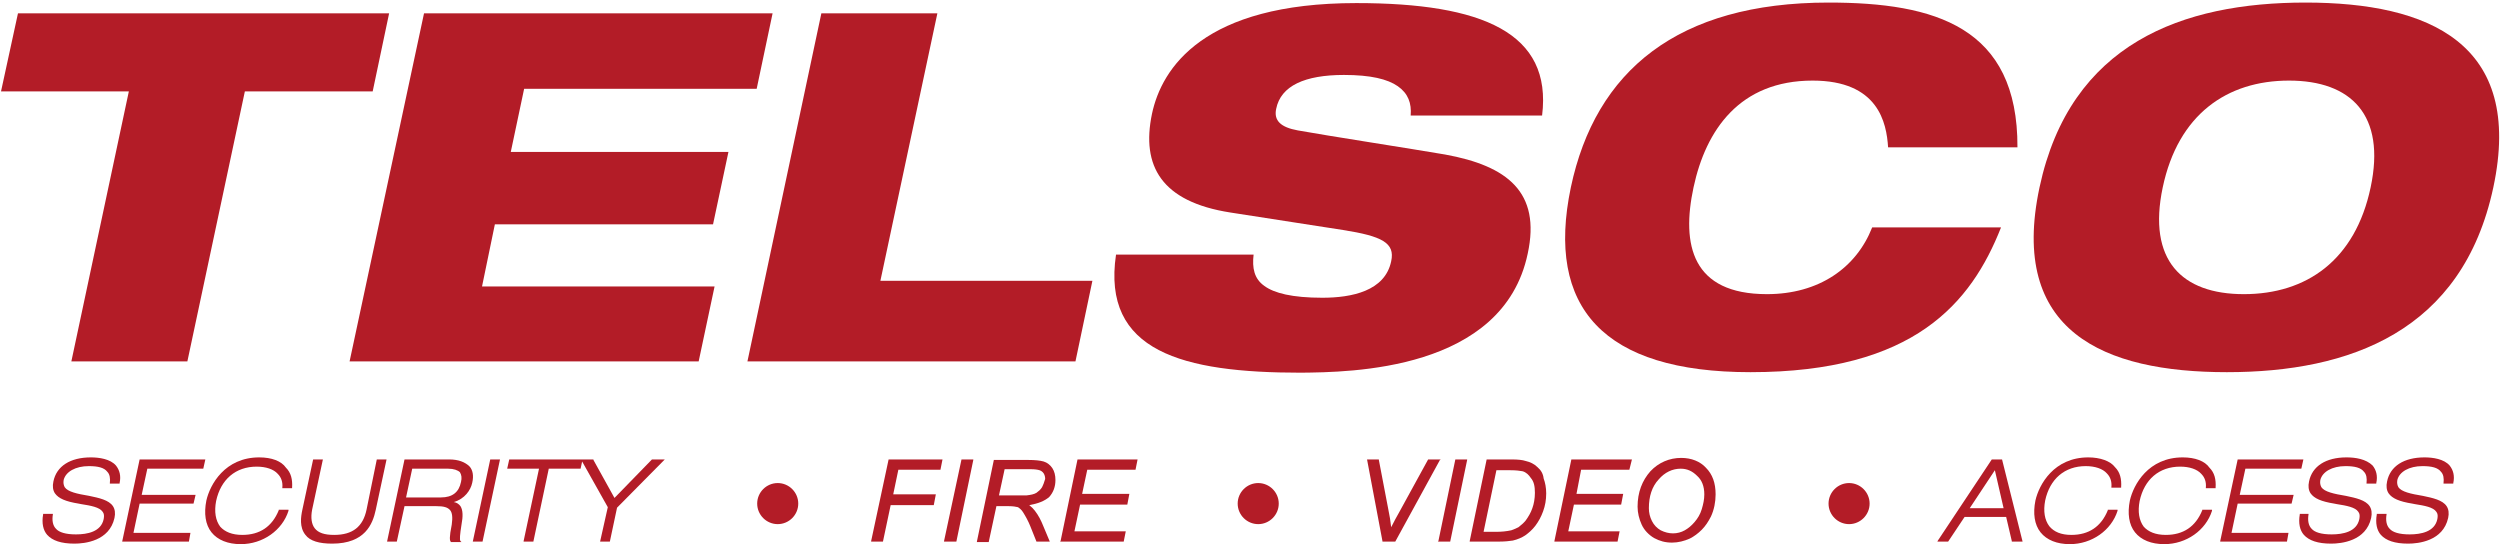 <?xml version="1.0" encoding="UTF-8" standalone="no"?>
<svg width="487px" height="106px" viewBox="0 0 487 106" version="1.1" xmlns="http://www.w3.org/2000/svg" xmlns:xlink="http://www.w3.org/1999/xlink" xmlns:sketch="http://www.bohemiancoding.com/sketch/ns">
    <defs></defs>
    <g id="Page-1" stroke="none" stroke-width="1" fill-rule="evenodd" sketch:type="MSPage">
        <g id="Telsco-Logo-Main" sketch:type="MSLayerGroup" fill="#b31c27">
            <g id="XMLID_14_" sketch:type="MSShapeGroup">
                <path d="M297.6,49.4 C300.2,37.4 293.6,32.3 281.5,30.1 C275.1,29 258.3,26.4 252.8,25.4 C249.5,24.8 248.1,23.5 248.6,21.2 C249.5,16.7 254.2,14.6 261.8,14.6 C267,14.6 270.3,15.4 272.3,16.8 C274.3,18.2 275,20.1 274.8,22.5 L300.4,22.5 C302.4,6.4 288.8,0.6 264.2,0.6 C234.5,0.6 226.3,13.2 224.4,22.2 C222.3,32.3 226.2,39.3 239.7,41.4 L261.6,44.8 C269.2,46 271.8,47.3 271,50.9 C269.8,56.7 263.3,58 257.6,58 C251.7,58 248.2,57.1 246.3,55.7 C244.3,54.3 243.9,52.2 244.2,49.6 L217.4,49.6 C214.6,68.5 230.4,72.6 253.4,72.6 C262.9,72.5 292.8,72.3 297.6,49.4 L297.6,49.4 Z" id="XMLID_57_"></path>
                <path d="M212.8,54.7 L171.5,54.7 L182.6,2.6 L160,2.6 L145.6,70.4 L209.5,70.4 L212.8,54.7 Z" id="XMLID_56_"></path>
                <path d="M13.9,70.4 L36.5,70.4 L47.7,17.8 L72.6,17.8 L75.8,2.6 L3.5,2.6 L0.2,17.8 L25.1,17.8 L13.9,70.4 Z" id="XMLID_55_"></path>
                <path d="M138.9,43.7 L141.9,29.6 L99.5,29.6 L102.1,17.3 L147.4,17.3 L150.5,2.6 L82.6,2.6 L68.1,70.4 L136.1,70.4 L139.2,55.8 L93.9,55.8 L96.4,43.7 L138.9,43.7 Z" id="XMLID_54_"></path>
                <path d="M449.1,0.5 C425.2,0.5 403.3,8.4 397.3,36.5 C391.3,64.6 409.8,72.5 433.8,72.5 C457.7,72.5 479.7,64.6 485.7,36.5 C491.7,8.4 473.1,0.5 449.1,0.5 L449.1,0.5 Z M461.8,36.5 C458.8,50.7 449.3,57.3 437.1,57.3 C425,57.3 418.3,50.7 421.3,36.5 C424.3,22.3 433.8,15.7 445.9,15.7 C458,15.7 464.8,22.4 461.8,36.5 L461.8,36.5 Z" id="XMLID_51_"></path>
                <path d="M389.8,44.3 L364.7,44.3 C361.6,52.2 354.3,57.3 344.2,57.3 C329.6,57.3 327.5,47.7 329.9,36.5 C332.3,25.3 338.9,15.7 353.1,15.7 C365.9,15.7 367.5,23.9 367.8,28.7 L393,28.7 C393.1,5.2 376.9,0.5 356.2,0.5 C326.8,0.5 310.8,13.8 306,36.5 C301.1,59.9 312.3,72.5 341,72.5 C372.9,72.5 384,59 389.8,44.3 L389.8,44.3 Z" id="XMLID_50_"></path>
                <path d="M119.7,97 L115.6,89.6 L115.6,89.5 L99.2,89.5 L98.8,91.3 L105,91.3 L102,105.4 L102,105.5 L103.9,105.5 L106.9,91.3 L113.1,91.3 L113.4,89.9 L118.4,98.8 L116.9,105.5 L118.8,105.5 L120.2,98.9 L129.5,89.5 L127,89.5 L119.7,97 Z" id="XMLID_49_"></path>
                <path d="M457.1,89.1 C453.1,89.1 450.4,90.8 449.8,93.8 C449.6,94.7 449.7,95.5 450.1,96.1 C450.8,97.1 452.2,97.7 454.7,98.1 L455.2,98.2 C457.1,98.5 458.8,98.8 459.4,99.7 C459.7,100.1 459.7,100.5 459.6,101.1 C459.1,103.6 456.4,104.1 454.2,104.1 C452.2,104.1 450.9,103.7 450.3,103 C449.7,102.4 449.5,101.4 449.7,100.2 L449.7,100.1 L448,100.1 L448,100.2 C447.7,101.9 448,103.3 448.8,104.2 C449.8,105.3 451.5,105.9 454.1,105.9 C456.1,105.9 460.9,105.4 461.9,100.9 C462.1,100 462,99.2 461.6,98.6 C460.8,97.4 458.9,97 457,96.6 C454.6,96.2 452.8,95.8 452.2,94.9 C452,94.5 451.9,94.1 452,93.5 C452.4,91.9 454.3,90.8 456.9,90.8 C458.7,90.8 459.9,91.1 460.5,91.9 C461,92.4 461.1,93.2 461,94.1 L461,94.2 L462.9,94.2 L462.9,94.1 C463.2,92.7 462.9,91.6 462.2,90.7 C460.9,89.4 458.8,89.1 457.1,89.1 L457.1,89.1 Z" id="XMLID_48_"></path>
                <path d="M299.5,91 C298.9,90.4 298.1,90 297.2,89.8 C296.6,89.6 295.7,89.5 294.5,89.5 L289.6,89.5 L286.3,105.4 L286.3,105.5 L292.1,105.5 C293.2,105.5 294,105.4 294.7,105.3 C295.6,105.1 296.5,104.7 297.1,104.3 C297.8,103.8 298.5,103.2 299.1,102.4 C299.7,101.6 300.2,100.7 300.6,99.6 C301,98.5 301.2,97.4 301.2,96.1 C301.2,95 301,94 300.7,93.2 C300.6,92.3 300.2,91.6 299.5,91 L299.5,91 Z M299,96 C299,97.1 298.8,98.2 298.5,99 C298.2,99.9 297.7,100.7 297.2,101.4 C296.8,101.9 296.3,102.3 295.8,102.7 C295.4,102.9 295,103.1 294.4,103.3 C293.5,103.5 292.5,103.6 291.4,103.6 L289,103.6 L291.5,91.6 L294.2,91.6 C295.3,91.6 296.1,91.7 296.6,91.8 C297.3,92 297.8,92.5 298.2,93.1 C298.8,93.8 299,94.7 299,96 L299,96 Z" id="XMLID_45_"></path>
                <path d="M302.8,105.4 L302.8,105.5 L315.1,105.5 L315.5,103.5 L305.5,103.5 L306.6,98.3 L315.8,98.3 L316.2,96.2 L307.1,96.2 L308,91.5 L317.4,91.5 L317.9,89.5 L306.1,89.5 L302.8,105.4 Z" id="XMLID_44_"></path>
                <path d="M169.7,105.4 L169.7,105.5 L172,105.5 L173.5,98.4 L181.9,98.4 L182.3,96.3 L174,96.3 L175,91.5 L183.2,91.5 L183.6,89.5 L173.1,89.5 L169.7,105.4 Z" id="XMLID_43_"></path>
                <path d="M206.6,105.4 L206.5,105.5 L218.9,105.5 L219.3,103.5 L209.3,103.5 L210.4,98.3 L219.6,98.3 L220,96.2 L210.8,96.2 L211.8,91.5 L221.2,91.5 L221.6,89.5 L209.9,89.5 L206.6,105.4 Z" id="XMLID_42_"></path>
                <path d="M92.1,105.5 L94,105.5 L97.4,89.5 L95.5,89.5 L92.1,105.5 Z" id="XMLID_41_"></path>
                <path d="M472.3,89.1 C468.3,89.1 465.6,90.8 465,93.8 C464.8,94.7 464.9,95.5 465.3,96.1 C466,97.1 467.4,97.7 469.9,98.1 L470.4,98.2 C472.3,98.5 474,98.8 474.6,99.7 C474.9,100.1 474.9,100.5 474.8,101.1 C474.3,103.6 471.6,104.1 469.4,104.1 C467.4,104.1 466.1,103.7 465.5,103 C464.9,102.4 464.7,101.4 464.9,100.2 L464.9,100.1 L463,100.1 L463,100.2 C462.7,101.9 463,103.3 463.8,104.2 C464.8,105.3 466.5,105.9 469.1,105.9 C471.1,105.9 475.9,105.4 476.9,100.9 C477.1,100 477,99.2 476.6,98.6 C475.8,97.4 473.9,97 472,96.6 C469.6,96.2 467.8,95.8 467.2,94.9 C467,94.5 466.9,94.1 467,93.5 C467.4,91.9 469.3,90.8 471.9,90.8 C473.7,90.8 474.9,91.1 475.5,91.9 C476,92.4 476.1,93.2 476,94.1 L476,94.2 L477.9,94.2 L477.9,94.1 C478.2,92.7 477.9,91.6 477.2,90.7 C476.1,89.4 473.9,89.1 472.3,89.1 L472.3,89.1 Z" id="XMLID_40_"></path>
                <path d="M183.9,105.4 L183.9,105.5 L186.3,105.5 L189.6,89.6 L189.6,89.5 L187.3,89.5 L183.9,105.4 Z" id="XMLID_39_"></path>
                <path d="M205.6,93.5 C205.6,92.6 205.4,91.8 205,91.2 C204.6,90.6 204,90.1 203.3,89.9 C202.6,89.7 201.6,89.6 200.3,89.6 L193.6,89.6 L190.3,105.5 L190.3,105.6 L192.6,105.6 L194.1,98.6 L196.5,98.6 C197.3,98.6 197.9,98.7 198.3,98.8 C198.6,99 199,99.3 199.3,99.8 C199.8,100.6 200.3,101.5 200.7,102.5 L201.9,105.5 L204.5,105.5 L203.2,102.4 C202.8,101.4 202.3,100.4 201.6,99.5 C201.3,99.1 201,98.8 200.5,98.4 C202.2,98.1 203.5,97.6 204.4,96.8 C205.2,95.9 205.6,94.8 205.6,93.5 L205.6,93.5 Z M203,94.9 C202.7,95.4 202.3,95.7 201.9,96 C201.4,96.3 200.8,96.4 200,96.5 L197.4,96.5 L194.6,96.5 L195.7,91.4 L200.8,91.4 C201.6,91.4 202.2,91.5 202.5,91.6 C202.8,91.7 203.1,91.9 203.3,92.2 C203.5,92.5 203.6,92.9 203.6,93.3 C203.4,94 203.2,94.5 203,94.9 L203,94.9 Z" id="XMLID_36_"></path>
                <path d="M280.2,105.4 L280.1,105.5 L282.5,105.5 L285.8,89.6 L285.8,89.5 L283.5,89.5 L280.2,105.4 Z" id="XMLID_35_"></path>
                <path d="M17.7,89.1 C13.7,89.1 11,90.8 10.4,93.8 C10.2,94.7 10.3,95.5 10.7,96.1 C11.4,97.1 12.8,97.7 15.3,98.1 L15.8,98.2 C17.7,98.5 19.4,98.8 20,99.7 C20.3,100.1 20.3,100.5 20.2,101.1 C19.7,103.6 17,104.1 14.8,104.1 C12.8,104.1 11.5,103.7 10.9,103 C10.3,102.4 10.1,101.4 10.3,100.2 L10.3,100.1 L8.4,100.1 L8.4,100.2 C8.1,101.9 8.4,103.3 9.2,104.2 C10.2,105.3 11.9,105.9 14.5,105.9 C16.5,105.9 21.3,105.4 22.3,100.9 C22.5,100 22.4,99.2 22,98.6 C21.2,97.4 19.3,97 17.4,96.6 C15,96.2 13.2,95.8 12.6,94.9 C12.4,94.5 12.3,94.1 12.4,93.5 C12.8,91.9 14.7,90.8 17.3,90.8 C19.1,90.8 20.3,91.1 20.9,91.9 C21.4,92.4 21.5,93.2 21.4,94.1 L21.4,94.2 L23.3,94.2 L23.3,94.1 C23.6,92.7 23.3,91.6 22.6,90.7 C21.5,89.4 19.3,89.1 17.7,89.1 L17.7,89.1 Z" id="XMLID_34_"></path>
                <path d="M87.5,89.5 L78.8,89.5 L75.4,105.5 L77.3,105.5 L78.8,98.6 L85,98.6 C86.4,98.6 87.2,98.8 87.7,99.4 C88.1,99.9 88.2,100.8 88,102.2 C87.5,104.7 87.6,105.3 87.8,105.5 L87.8,105.6 L89.9,105.6 L89.7,105.4 C89.5,105.2 89.6,104.1 89.9,102.2 C90.2,100.6 90.2,99.4 89.7,98.6 C89.4,98.2 89,97.9 88.4,97.8 C90.5,97.2 91.7,95.5 92,94 C92.3,92.7 92.1,91.6 91.5,90.9 C90.6,90 89.3,89.5 87.5,89.5 L87.5,89.5 Z M89.8,93.9 C89.4,95.9 88.1,96.9 85.9,96.9 L79.1,96.9 L80.3,91.3 L87.3,91.3 C88.4,91.3 89.2,91.6 89.6,92 C89.9,92.5 90,93.1 89.8,93.9 L89.8,93.9 Z" id="XMLID_31_"></path>
                <path d="M50.5,89.1 C43.8,89.1 40.9,94.4 40.2,97.5 C39.7,100 40,102.2 41.2,103.7 C42.4,105.2 44.4,106 46.9,106 C51.2,106 55,103.3 56.2,99.5 L56.2,99.3 L54.3,99.3 L54.3,99.4 C53,102.6 50.6,104.2 47.2,104.2 C45.2,104.2 43.8,103.6 42.9,102.6 C42,101.4 41.7,99.7 42.1,97.6 C43,93.4 45.9,90.9 50,90.9 C51.8,90.9 53.3,91.4 54.1,92.3 C54.8,93 55.1,93.9 55,95 L55,95.1 L56.9,95.1 L56.9,95 C57,93.4 56.7,92.1 55.7,91.1 C54.8,89.8 52.9,89.1 50.5,89.1 L50.5,89.1 Z" id="XMLID_30_"></path>
                <path d="M23.8,105.5 L36.8,105.5 L37.1,103.8 L26,103.8 L27.2,98.1 L37.7,98.1 L38.1,96.4 L27.6,96.4 L28.7,91.3 L39.6,91.3 L40,89.5 L27.2,89.5 L23.8,105.5 Z" id="XMLID_29_"></path>
                <path d="M390,89.5 L388,89.5 L377.5,105.3 L377.4,105.5 L379.5,105.5 L382.7,100.7 L390.8,100.7 L391.9,105.4 L391.9,105.5 L394,105.5 L390,89.5 L390,89.5 Z M390.3,99 L383.7,99 L388.6,91.6 L390.3,99 L390.3,99 Z" id="XMLID_26_"></path>
                <path d="M406.8,89.1 C400.1,89.1 397.2,94.4 396.5,97.5 C396,100 396.3,102.2 397.5,103.7 C398.7,105.2 400.7,106 403.2,106 C407.5,106 411.3,103.3 412.5,99.5 L412.5,99.3 L410.6,99.3 L410.6,99.4 C409.3,102.6 406.9,104.2 403.5,104.2 C401.5,104.2 400.1,103.6 399.2,102.5 C398.3,101.3 398,99.6 398.4,97.5 C399.3,93.3 402.2,90.8 406.3,90.8 C408.1,90.8 409.6,91.3 410.4,92.2 C411.1,92.9 411.4,93.8 411.3,94.9 L411.3,95 L413.2,95 L413.2,94.9 C413.3,93.3 413,92 412,91 C411.1,89.8 409.1,89.1 406.8,89.1 L406.8,89.1 Z" id="XMLID_25_"></path>
                <path d="M425.2,89.1 C418.5,89.1 415.6,94.4 414.9,97.5 C414.4,100 414.7,102.2 415.9,103.7 C417.1,105.2 419.1,106 421.6,106 C425.9,106 429.7,103.3 430.9,99.5 L430.9,99.3 L429,99.3 L429,99.4 C427.7,102.6 425.3,104.2 421.9,104.2 C419.9,104.2 418.5,103.6 417.6,102.6 C416.7,101.4 416.4,99.7 416.8,97.6 C417.7,93.4 420.6,90.9 424.7,90.9 C426.5,90.9 428,91.4 428.8,92.3 C429.5,93 429.8,93.9 429.7,95 L429.7,95.1 L431.6,95.1 L431.6,95 C431.7,93.4 431.4,92.1 430.4,91.1 C429.5,89.8 427.6,89.1 425.2,89.1 L425.2,89.1 Z" id="XMLID_24_"></path>
                <path d="M437.4,91.3 L448.3,91.3 L448.7,89.5 L435.9,89.5 L432.5,105.4 L432.5,105.5 L445.5,105.5 L445.8,103.8 L434.7,103.8 L435.9,98.1 L446.4,98.1 L446.8,96.4 L436.3,96.4 L437.4,91.3 Z" id="XMLID_23_"></path>
                <path d="M327.5,89.2 C325.2,89.2 323.1,90.1 321.5,91.8 C319.9,93.6 319,95.9 319,98.7 C319,99.9 319.3,101.1 319.8,102.2 C320.3,103.3 321.2,104.2 322.2,104.8 C323.3,105.4 324.4,105.7 325.7,105.7 C326.9,105.7 328.1,105.4 329.2,104.9 C330,104.5 330.8,103.9 331.5,103.2 C332.2,102.5 332.8,101.6 333.3,100.6 C333.9,99.3 334.2,97.8 334.2,96.3 C334.2,94.1 333.6,92.4 332.3,91.1 C331.2,89.9 329.5,89.2 327.5,89.2 L327.5,89.2 Z M332,96.3 C332,97.3 331.8,98.2 331.5,99.2 C331.2,100.2 330.7,101 330.1,101.7 C329.5,102.4 328.9,102.9 328.2,103.3 C327.5,103.7 326.7,103.9 325.9,103.9 C325.1,103.9 324.3,103.7 323.5,103.3 C322.8,102.9 322.2,102.3 321.8,101.5 C321.4,100.7 321.2,99.9 321.2,99 C321.2,96.7 321.8,94.8 323.1,93.4 C324.3,92 325.8,91.3 327.4,91.3 C328.7,91.3 329.7,91.8 330.6,92.7 C331.5,93.5 332,94.7 332,96.3 L332,96.3 Z" id="XMLID_20_"></path>
                <path d="M280.7,89.5 L278.2,89.5 L272.5,99.9 C272.1,100.6 271.6,101.5 271,102.7 C270.9,101.7 270.7,100.4 270.4,99 L268.6,89.6 L268.6,89.5 L266.3,89.5 L269.3,105.4 L269.3,105.5 L271.8,105.5 L280.5,89.6 L280.7,89.5 L280.7,89.5 Z" id="XMLID_19_"></path>
                <path d="M71.4,99.3 C70.7,102.6 68.7,104.2 65.1,104.2 C63.2,104.2 62,103.8 61.3,102.9 C60.7,102.1 60.5,100.9 60.8,99.3 L62.9,89.5 L61,89.5 L58.9,99.3 C58.6,100.7 58.3,102.7 59.5,104.2 C60.4,105.4 62.2,105.9 64.7,105.9 C71.1,105.9 72.6,102.1 73.2,99.3 L75.3,89.5 L73.4,89.5 L71.4,99.3 L71.4,99.3 Z" id="XMLID_18_"></path>
                <path d="M151.5,94.1 C149.3,94.1 147.5,95.9 147.5,98.1 C147.5,100.3 149.3,102.1 151.5,102.1 C153.7,102.1 155.5,100.3 155.5,98.1 C155.5,95.9 153.7,94.1 151.5,94.1 L151.5,94.1 Z" id="XMLID_17_"></path>
                <path d="M245.1,94.1 C242.9,94.1 241.1,95.9 241.1,98.1 C241.1,100.3 242.9,102.1 245.1,102.1 C247.3,102.1 249.1,100.3 249.1,98.1 C249.1,95.9 247.3,94.1 245.1,94.1 L245.1,94.1 Z" id="XMLID_16_"></path>
                <path d="M360.2,94.1 C358,94.1 356.2,95.9 356.2,98.1 C356.2,100.3 358,102.1 360.2,102.1 C362.4,102.1 364.2,100.3 364.2,98.1 C364.2,95.9 362.4,94.1 360.2,94.1 L360.2,94.1 Z" id="XMLID_15_"></path>
            </g>
        </g>
    </g>
</svg>